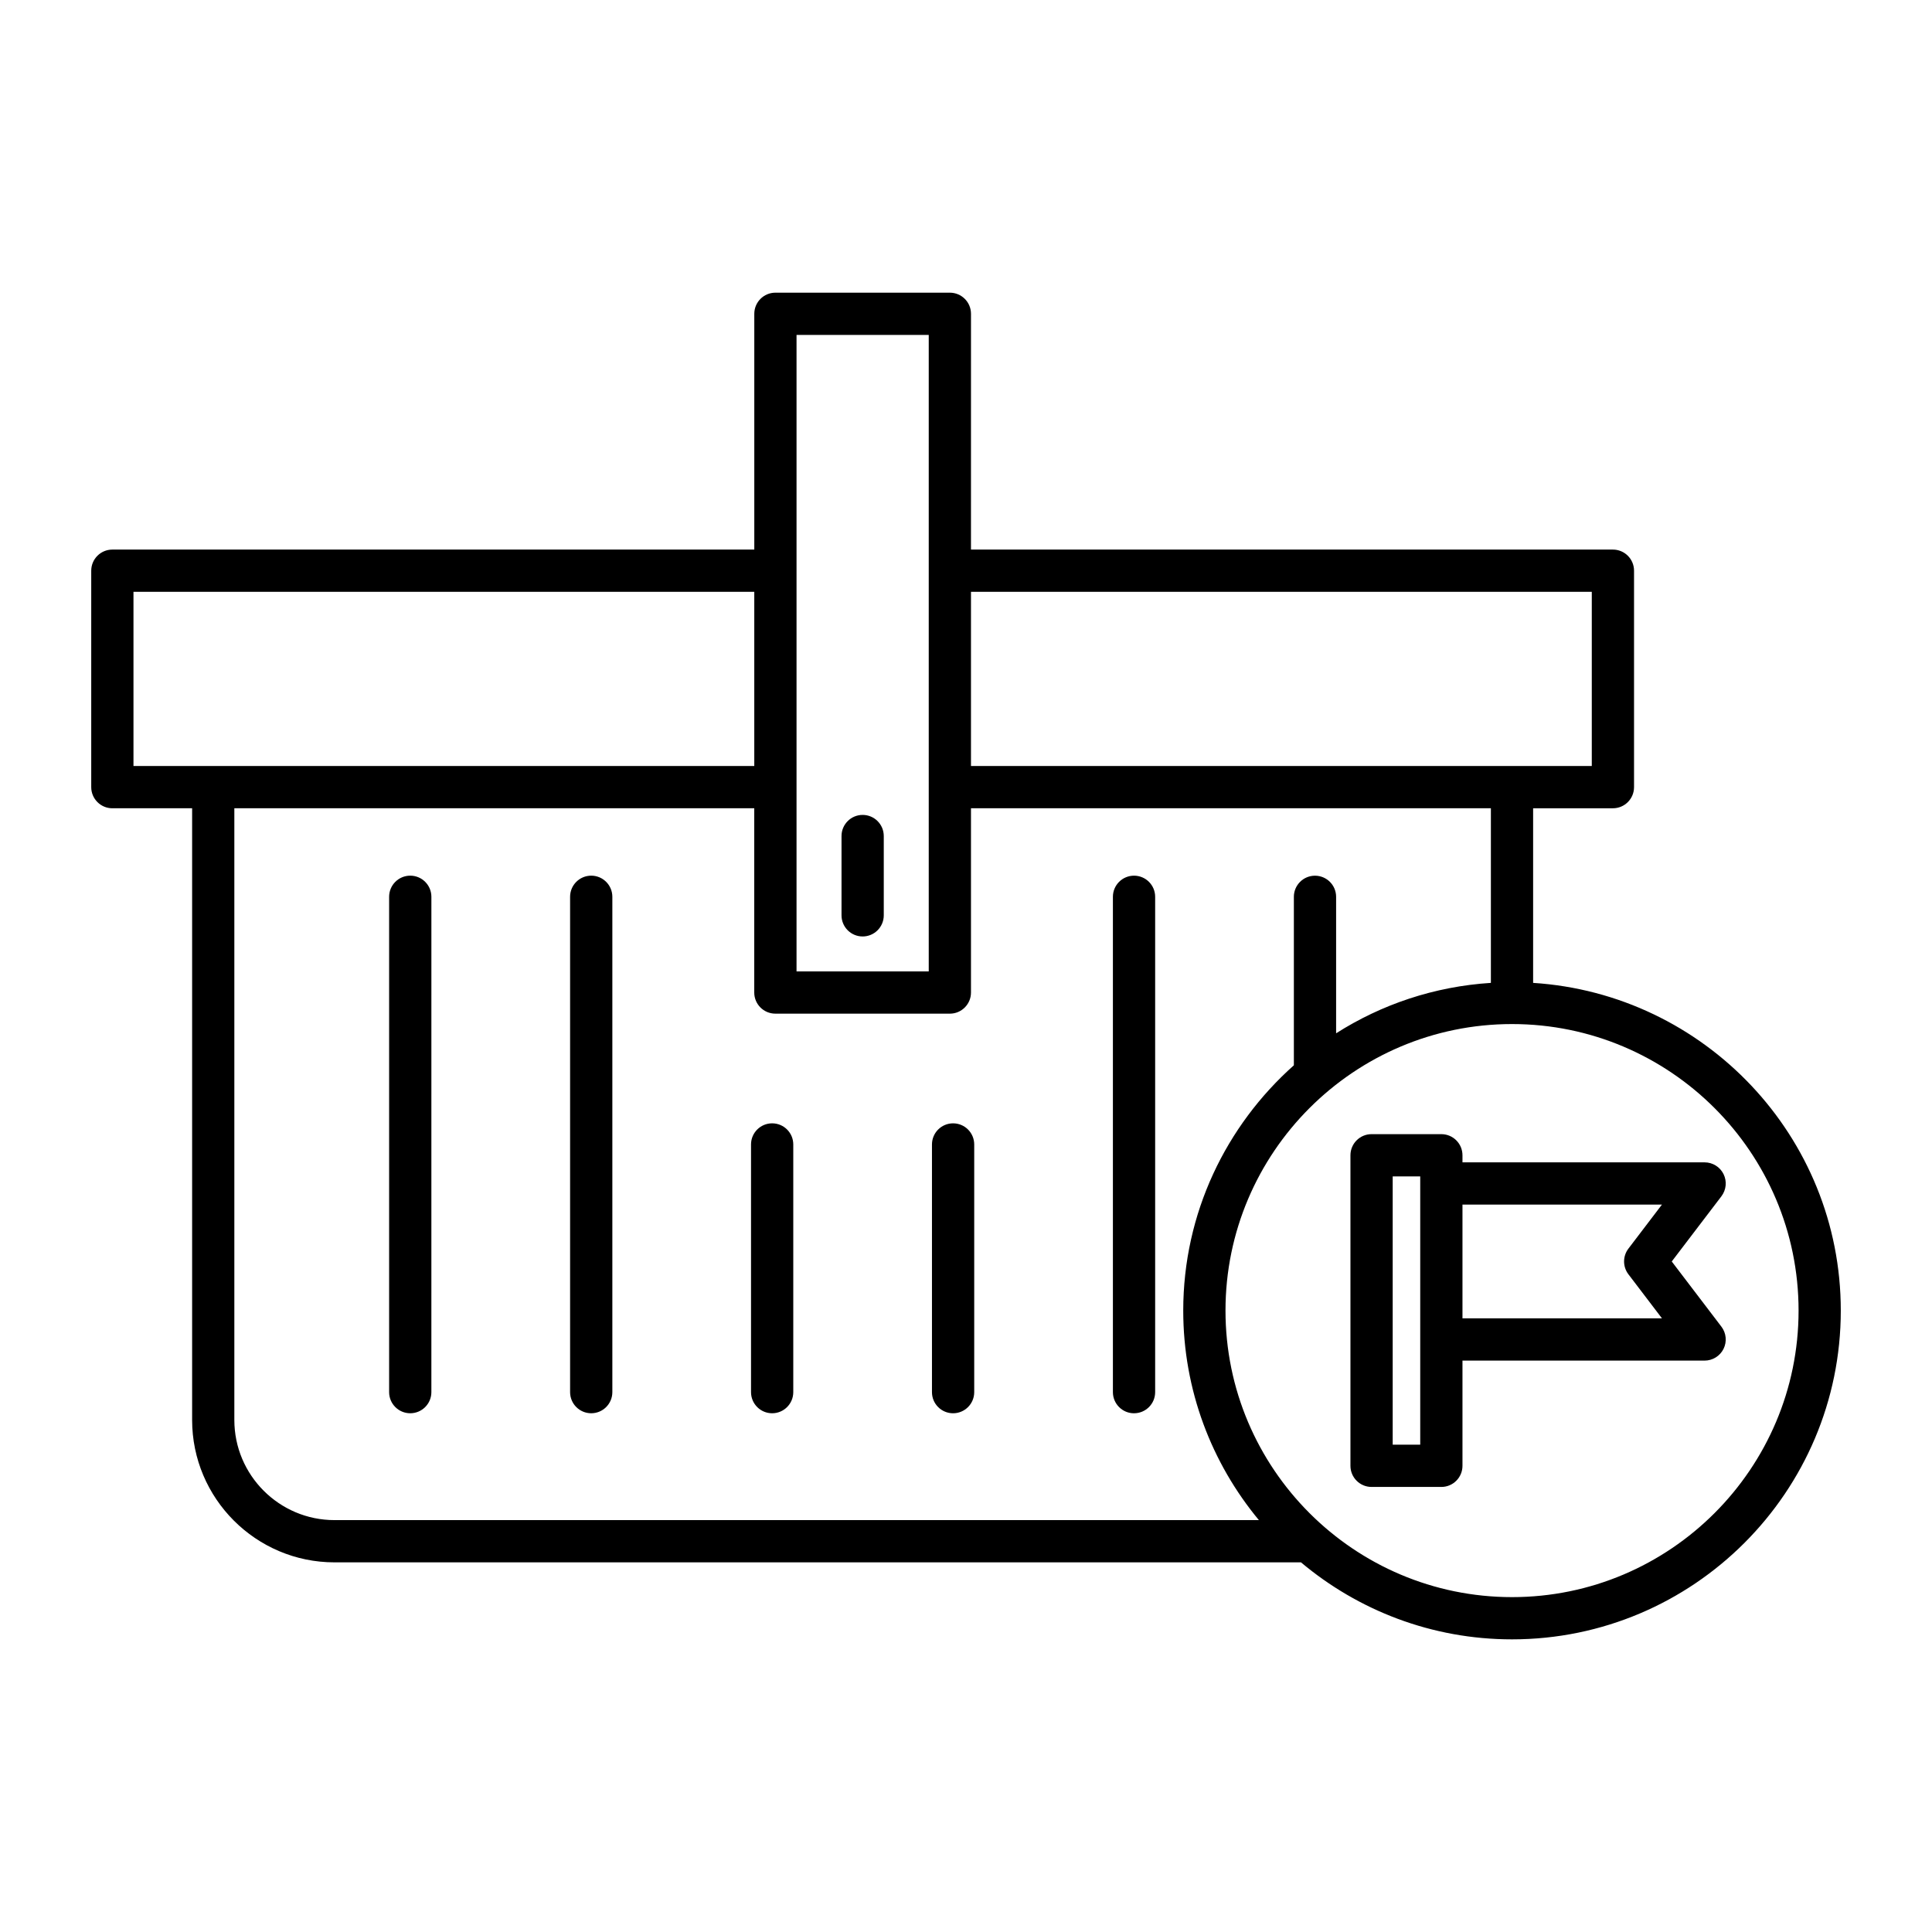<?xml version="1.0" encoding="UTF-8"?>
<!-- Uploaded to: ICON Repo, www.iconrepo.com, Generator: ICON Repo Mixer Tools -->
<svg fill="#000000" width="800px" height="800px" version="1.1" viewBox="144 144 512 512" xmlns="http://www.w3.org/2000/svg">
 <g>
  <path d="m173.77 358.2h21.145v162.11c0 20.805 16.926 37.73 37.73 37.73h256.13c15.148 12.715 34.648 20.406 55.926 20.406 48.043 0 87.129-39.086 87.129-87.129 0-46.152-36.102-83.938-81.535-86.844v-46.273h21.145c3.094 0 5.598-2.508 5.598-5.598v-57.359c0-3.09-2.504-5.598-5.598-5.598h-170.12l0.004-62.484c0-3.09-2.504-5.598-5.598-5.598h-46.23c-3.094 0-5.598 2.508-5.598 5.598v62.484h-170.12c-3.094 0-5.598 2.508-5.598 5.598v57.359c0 3.09 2.504 5.598 5.598 5.598zm446.87 133.12c0 41.871-34.062 75.934-75.934 75.934-41.875 0-75.938-34.062-75.938-75.934s34.062-75.934 75.938-75.934c41.871 0 75.934 34.062 75.934 75.934zm-219.32-190.48h164.52v46.164h-164.52zm-46.23-5.57c0-0.008 0.004-0.016 0.004-0.027 0-0.008-0.004-0.016-0.004-0.027v-62.457h35.035v168.68h-35.035zm-5.598 117.36h46.23c3.094 0 5.598-2.508 5.598-5.598v-48.832h137.78v46.273c-15.023 0.961-29.004 5.715-41.016 13.363v-36.168c0-3.09-2.504-5.598-5.598-5.598s-5.598 2.508-5.598 5.598v44.645c-17.938 15.969-29.316 39.156-29.316 65.004 0 21.086 7.535 40.441 20.047 55.527h-244.98c-14.633 0-26.535-11.902-26.535-26.535v-162.11h137.78v48.832c0 3.094 2.504 5.598 5.602 5.598zm-170.12-111.79h164.52v46.164h-164.52z"/>
  <path d="m372.61 359.96c-3.094 0-5.598 2.508-5.598 5.598v21.016c0 3.09 2.504 5.598 5.598 5.598s5.598-2.508 5.598-5.598v-21.016c0-3.09-2.504-5.598-5.598-5.598z"/>
  <path d="m252.72 376.06c-3.094 0-5.598 2.508-5.598 5.598v131.27c0 3.09 2.504 5.598 5.598 5.598s5.598-2.508 5.598-5.598l0.004-131.27c0-3.09-2.504-5.598-5.602-5.598z"/>
  <path d="m444.53 518.53c3.094 0 5.598-2.508 5.598-5.598v-131.27c0-3.09-2.504-5.598-5.598-5.598s-5.598 2.508-5.598 5.598v131.27c0 3.094 2.504 5.602 5.598 5.602z"/>
  <path d="m396.58 518.53c3.094 0 5.598-2.508 5.598-5.598v-65.637c0-3.09-2.504-5.598-5.598-5.598s-5.598 2.508-5.598 5.598v65.637c-0.004 3.09 2.5 5.598 5.598 5.598z"/>
  <path d="m343.03 512.93c0 3.09 2.504 5.598 5.598 5.598s5.598-2.508 5.598-5.598v-65.637c0-3.09-2.504-5.598-5.598-5.598s-5.598 2.508-5.598 5.598z"/>
  <path d="m300.68 376.06c-3.094 0-5.598 2.508-5.598 5.598v131.27c0 3.09 2.504 5.598 5.598 5.598s5.598-2.508 5.598-5.598v-131.27c0-3.09-2.504-5.598-5.598-5.598z"/>
  <path d="m531.57 450.16c0-3.09-2.504-5.598-5.598-5.598h-18.492c-3.094 0-5.598 2.508-5.598 5.598v82.297c0 3.09 2.504 5.598 5.598 5.598h18.492c3.094 0 5.598-2.508 5.598-5.598v-27.883h64.168c2.125 0 4.074-1.207 5.019-3.113 0.941-1.906 0.723-4.184-0.562-5.875l-13.164-17.281 13.164-17.281c1.285-1.695 1.504-3.973 0.562-5.875-0.945-1.906-2.891-3.113-5.019-3.113l-64.168-0.008zm-11.195 76.695h-7.297v-71.098h7.297zm64.062-63.633-8.898 11.684c-1.523 2.004-1.523 4.781 0 6.785l8.898 11.684h-52.867v-30.152z"/>
 </g>
</svg>